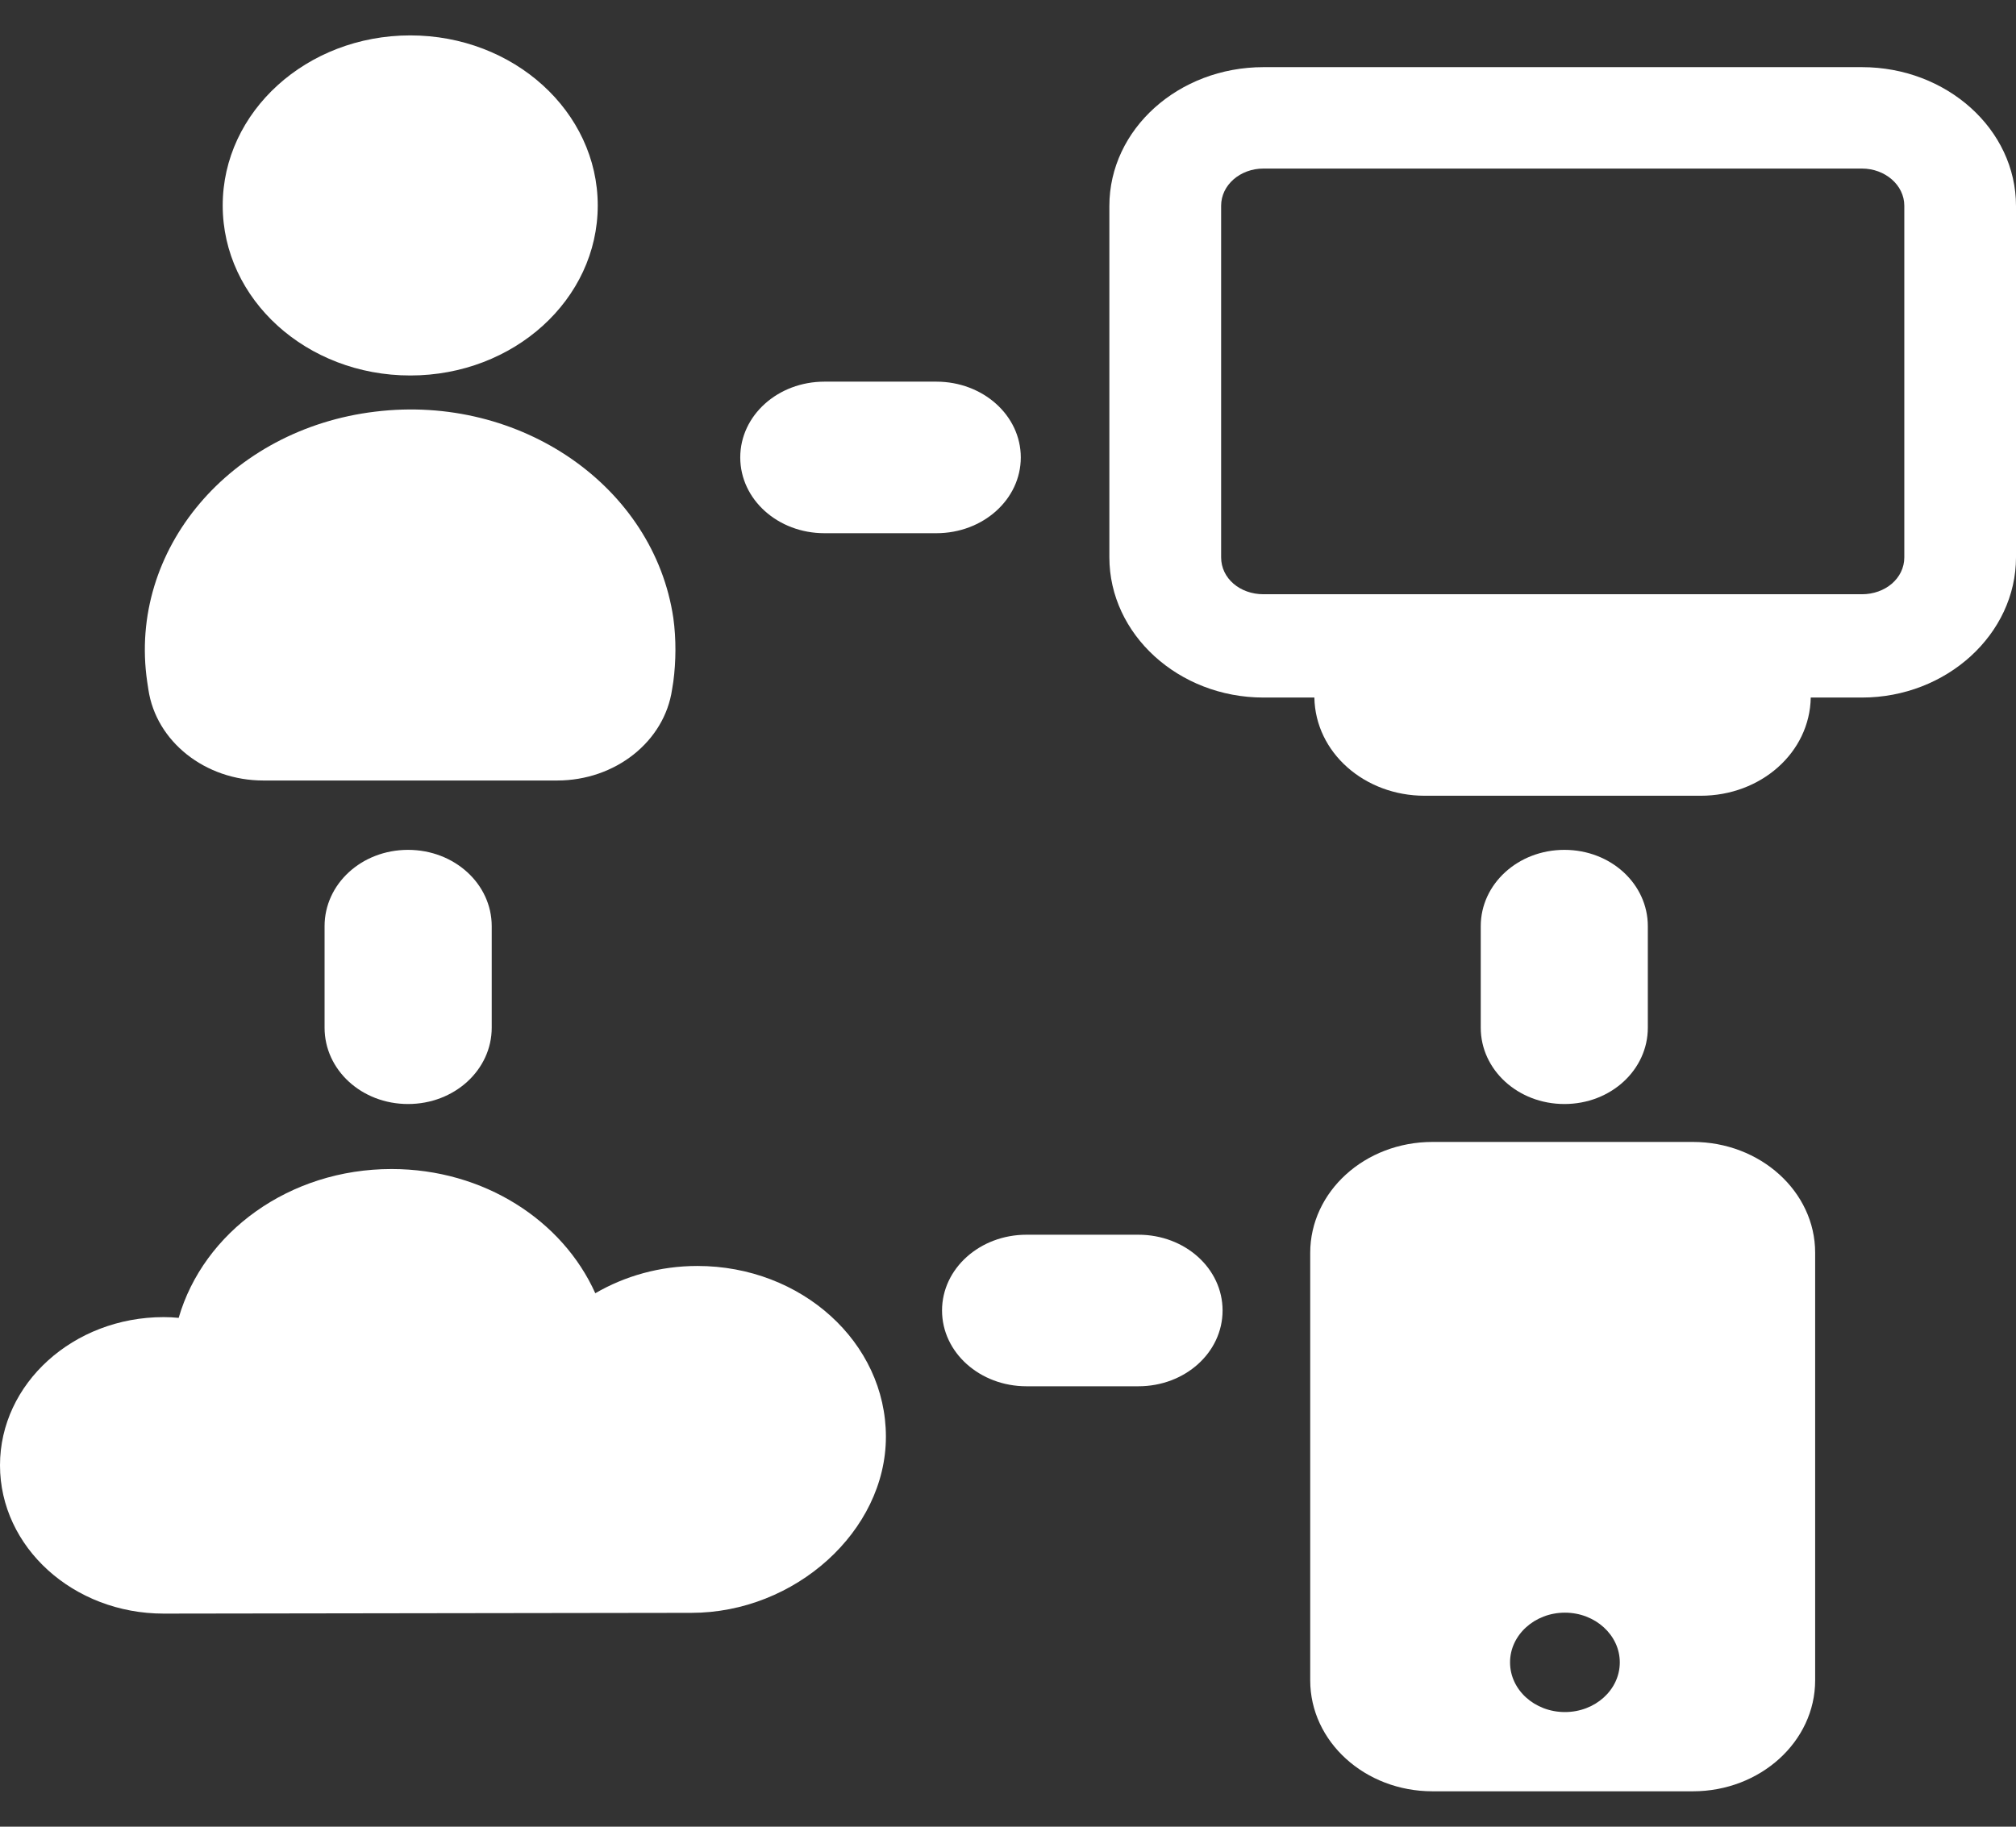 <?xml version="1.0" encoding="UTF-8"?>
<svg xmlns="http://www.w3.org/2000/svg" xmlns:xlink="http://www.w3.org/1999/xlink" width="32px" height="29px" viewBox="0 0 32 29" version="1.1">
<rect x="0" y="0" width="32" height="29" fill="#333333" stroke="none"/>
<g id="surface1">
<path style=" stroke:none;fill-rule:nonzero;fill:rgb(100%,100%,100%);fill-opacity:1;" d="M 11.07 20.098 C 10.473 20.098 9.918 20.258 9.449 20.531 C 8.93 19.375 7.68 18.559 6.215 18.559 C 4.59 18.559 3.23 19.562 2.836 20.922 C 2.758 20.914 2.68 20.91 2.598 20.91 C 1.164 20.91 0 21.965 0 23.262 C 0 24.562 1.164 25.617 2.598 25.617 C 3.484 25.617 9.855 25.605 10.973 25.605 C 12.621 25.605 14.062 24.305 14.062 22.809 C 14.062 21.312 12.723 20.098 11.07 20.098 Z M 11.07 20.098 "/>
<path style=" stroke:none;fill-rule:nonzero;fill:rgb(100%,100%,100%);fill-opacity:1;" d="M 2.355 10.945 C 2.477 11.773 3.258 12.391 4.18 12.391 L 8.844 12.391 C 9.766 12.391 10.547 11.773 10.668 10.945 L 10.688 10.82 C 10.73 10.5 10.734 10.148 10.688 9.812 C 10.379 7.723 8.262 6.254 5.957 6.535 C 3.648 6.812 2.031 8.73 2.336 10.82 Z M 2.355 10.945 "/>
<path style=" stroke:none;fill-rule:nonzero;fill:rgb(100%,100%,100%);fill-opacity:1;" d="M 9.488 3.262 C 9.488 1.773 8.156 0.562 6.512 0.562 C 4.867 0.562 3.535 1.773 3.535 3.262 C 3.535 4.754 4.867 5.961 6.512 5.961 C 8.156 5.961 9.488 4.754 9.488 3.262 Z M 9.488 3.262 "/>
<path style=" stroke:none;fill-rule:nonzero;fill:rgb(100%,100%,100%);fill-opacity:1;" d="M 26.156 16.316 L 26.156 14.703 C 26.156 14.035 25.57 13.492 24.832 13.492 C 24.094 13.492 23.504 14.035 23.504 14.703 L 23.504 16.316 C 23.504 16.984 24.094 17.527 24.832 17.527 C 25.57 17.527 26.156 16.984 26.156 16.316 Z M 26.156 16.316 "/>
<path style=" stroke:none;fill-rule:nonzero;fill:rgb(100%,100%,100%);fill-opacity:1;" d="M 5.152 14.703 L 5.152 16.316 C 5.152 16.984 5.738 17.527 6.477 17.527 C 7.215 17.527 7.805 16.984 7.805 16.316 L 7.805 14.703 C 7.805 14.035 7.215 13.492 6.477 13.492 C 5.738 13.492 5.152 14.035 5.152 14.703 Z M 5.152 14.703 "/>
<path style=" stroke:none;fill-rule:nonzero;fill:rgb(100%,100%,100%);fill-opacity:1;" d="M 16.203 7.262 C 16.203 6.594 15.602 6.059 14.863 6.059 L 13.086 6.059 C 12.348 6.059 11.75 6.594 11.75 7.262 C 11.75 7.93 12.348 8.465 13.086 8.465 L 14.863 8.465 C 15.602 8.465 16.203 7.93 16.203 7.262 Z M 16.203 7.262 "/>
<path style=" stroke:none;fill-rule:nonzero;fill:rgb(100%,100%,100%);fill-opacity:1;" d="M 18.07 19.602 L 16.293 19.602 C 15.555 19.602 14.953 20.137 14.953 20.805 C 14.953 21.473 15.555 22.008 16.293 22.008 L 18.07 22.008 C 18.809 22.008 19.406 21.473 19.406 20.805 C 19.406 20.137 18.809 19.602 18.07 19.602 Z M 18.07 19.602 "/>
<path style=" stroke:none;fill-rule:nonzero;fill:rgb(100%,100%,100%);fill-opacity:1;" d="M 26.871 18.129 L 22.738 18.129 C 21.664 18.129 20.797 18.918 20.797 19.891 L 20.797 26.676 C 20.797 27.648 21.664 28.438 22.738 28.438 L 26.871 28.438 C 27.941 28.438 28.812 27.648 28.812 26.676 L 28.812 19.887 C 28.812 18.918 27.941 18.129 26.871 18.129 Z M 24.84 27.18 C 24.359 27.18 23.969 26.828 23.969 26.391 C 23.969 25.957 24.359 25.602 24.84 25.602 C 25.32 25.602 25.711 25.957 25.711 26.391 C 25.711 26.828 25.32 27.18 24.84 27.18 Z M 24.84 27.18 "/>
<path style=" stroke:none;fill-rule:nonzero;fill:rgb(100%,100%,100%);fill-opacity:1;" d="M 29.555 1.066 L 20.055 1.066 C 18.707 1.066 17.609 2.051 17.609 3.27 L 17.609 8.848 C 17.609 10.07 18.707 11.074 20.055 11.074 L 20.863 11.074 C 20.879 11.949 21.66 12.633 22.613 12.633 L 26.996 12.633 C 27.949 12.633 28.727 11.949 28.742 11.074 L 29.555 11.074 C 30.898 11.074 32 10.066 32 8.848 L 32 3.27 C 32 2.051 30.898 1.066 29.555 1.066 Z M 30.227 8.848 C 30.227 9.184 29.922 9.434 29.555 9.434 L 20.055 9.434 C 19.684 9.434 19.383 9.184 19.383 8.848 L 19.383 3.266 C 19.383 2.938 19.684 2.676 20.055 2.676 L 29.555 2.676 C 29.922 2.676 30.227 2.938 30.227 3.266 Z M 30.227 8.848 "/>
</g>
</svg>
